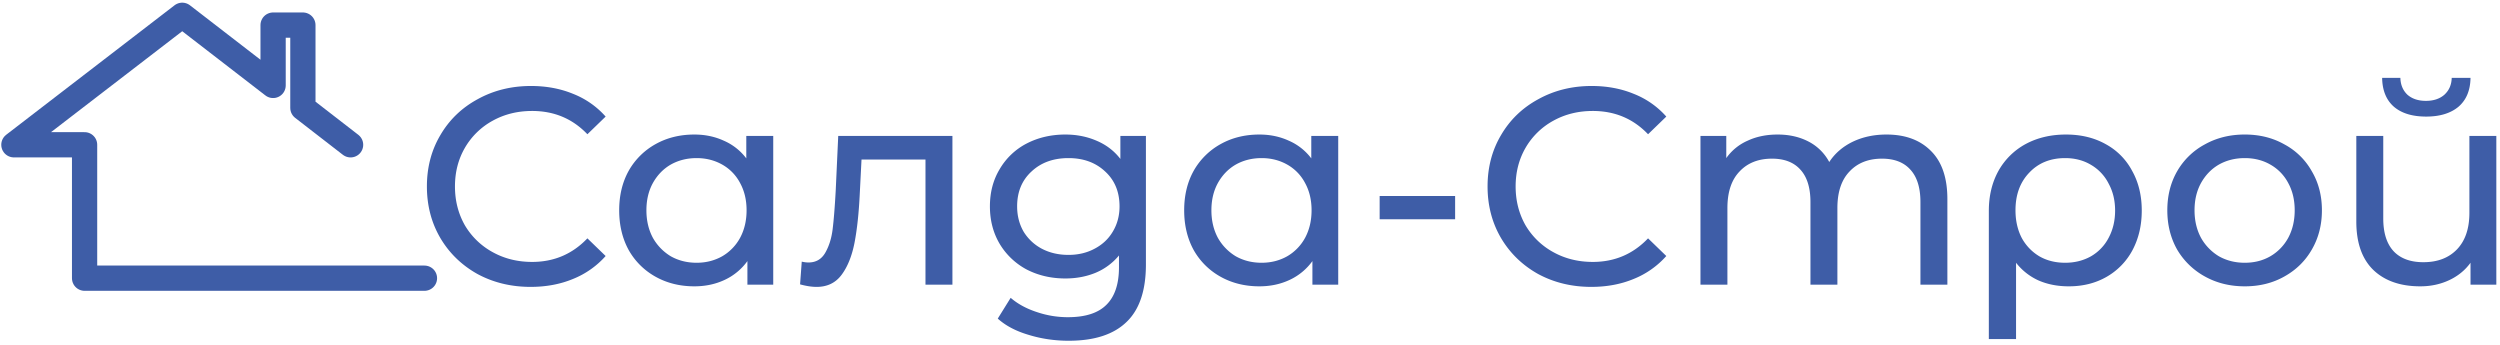 <svg width="290" height="40" fill="none" xmlns="http://www.w3.org/2000/svg"><g clip-path="url(#a)"><path d="M61.564 33.279c-2.278 0-4.34-.5-6.184-1.497-1.823-1.02-3.255-2.409-4.296-4.166-1.042-1.78-1.563-3.776-1.563-5.989s.521-4.199 1.563-5.956c1.041-1.78 2.484-3.168 4.328-4.166 1.845-1.02 3.906-1.53 6.184-1.53 1.78 0 3.407.304 4.883.911a9.836 9.836 0 0 1 3.775 2.637l-2.116 2.05c-1.714-1.8-3.851-2.701-6.411-2.701-1.693 0-3.222.38-4.59 1.139a8.343 8.343 0 0 0-3.222 3.157c-.76 1.324-1.139 2.81-1.139 4.459 0 1.649.38 3.146 1.14 4.492a8.415 8.415 0 0 0 3.222 3.124c1.367.76 2.896 1.14 4.589 1.14 2.538 0 4.676-.912 6.411-2.735l2.116 2.05a10.099 10.099 0 0 1-3.808 2.67c-1.475.607-3.103.91-4.882.91ZM89.695 15.768v17.25H86.7v-2.733a6.765 6.765 0 0 1-2.636 2.18c-1.063.5-2.235.749-3.515.749-1.67 0-3.168-.37-4.492-1.107a8.072 8.072 0 0 1-3.124-3.092c-.738-1.345-1.107-2.886-1.107-4.622 0-1.735.37-3.265 1.107-4.589a8.072 8.072 0 0 1 3.124-3.092c1.324-.737 2.821-1.106 4.492-1.106 1.237 0 2.376.238 3.417.716a6.5 6.5 0 0 1 2.604 2.05v-2.604h3.125ZM80.809 30.48c1.085 0 2.073-.25 2.962-.749a5.508 5.508 0 0 0 2.083-2.148c.5-.933.749-1.996.749-3.19 0-1.193-.25-2.245-.749-3.157a5.232 5.232 0 0 0-2.083-2.148c-.89-.499-1.877-.748-2.962-.748-1.106 0-2.104.25-2.994.748-.868.5-1.562 1.215-2.083 2.148-.499.912-.748 1.964-.748 3.157 0 1.194.249 2.257.748 3.19a5.825 5.825 0 0 0 2.083 2.148c.89.5 1.888.749 2.994.749ZM110.481 15.768v17.25h-3.125V18.502h-7.42l-.196 3.841c-.108 2.322-.315 4.264-.618 5.826-.304 1.54-.803 2.777-1.498 3.71-.694.933-1.66 1.4-2.896 1.4-.564 0-1.204-.098-1.92-.293l.195-2.636c.282.065.542.097.781.097.868 0 1.519-.38 1.953-1.139.434-.76.716-1.66.846-2.701.13-1.042.25-2.528.358-4.46l.293-6.378h13.247ZM132.926 15.768v14.907c0 3.016-.749 5.24-2.246 6.672-1.497 1.454-3.732 2.18-6.705 2.18-1.627 0-3.178-.227-4.654-.683-1.475-.434-2.669-1.063-3.58-1.887l1.497-2.409c.803.694 1.79 1.237 2.962 1.627 1.193.413 2.419.619 3.678.619 2.018 0 3.504-.477 4.459-1.432.976-.955 1.464-2.409 1.464-4.362v-1.366a7.029 7.029 0 0 1-2.734 2.017c-1.063.434-2.224.651-3.482.651-1.649 0-3.146-.347-4.492-1.041a8.048 8.048 0 0 1-3.124-2.962c-.76-1.28-1.139-2.734-1.139-4.361 0-1.627.379-3.07 1.139-4.329a7.749 7.749 0 0 1 3.124-2.962c1.346-.694 2.843-1.041 4.492-1.041 1.302 0 2.506.238 3.613.716 1.128.477 2.05 1.182 2.766 2.115v-2.669h2.962Zm-8.983 13.8c1.128 0 2.137-.238 3.027-.716.911-.477 1.616-1.139 2.115-1.985.521-.868.781-1.844.781-2.93 0-1.67-.553-3.015-1.659-4.035-1.107-1.042-2.528-1.562-4.264-1.562-1.758 0-3.19.52-4.296 1.562-1.107 1.02-1.66 2.365-1.66 4.036 0 1.085.249 2.061.748 2.929a5.478 5.478 0 0 0 2.116 1.985c.911.478 1.942.716 3.092.716ZM155.234 15.768v17.25h-2.994v-2.733a6.774 6.774 0 0 1-2.637 2.18c-1.063.5-2.235.749-3.515.749-1.671 0-3.168-.37-4.491-1.107a8.075 8.075 0 0 1-3.125-3.092c-.738-1.345-1.107-2.886-1.107-4.622 0-1.735.369-3.265 1.107-4.589a8.074 8.074 0 0 1 3.125-3.092c1.323-.737 2.82-1.106 4.491-1.106 1.237 0 2.376.238 3.418.716a6.498 6.498 0 0 1 2.603 2.05v-2.604h3.125Zm-8.886 14.712c1.085 0 2.073-.25 2.962-.749a5.505 5.505 0 0 0 2.083-2.148c.499-.933.749-1.996.749-3.19 0-1.193-.25-2.245-.749-3.157a5.23 5.23 0 0 0-2.083-2.148c-.889-.499-1.877-.748-2.962-.748-1.106 0-2.104.25-2.994.748-.868.5-1.562 1.215-2.083 2.148-.499.912-.748 1.964-.748 3.157 0 1.194.249 2.257.748 3.19a5.826 5.826 0 0 0 2.083 2.148c.89.5 1.888.749 2.994.749ZM160.039 22.734h8.755v2.701h-8.755v-2.701ZM184.601 33.279c-2.279 0-4.34-.5-6.184-1.497-1.823-1.02-3.255-2.409-4.296-4.166-1.042-1.78-1.563-3.776-1.563-5.989s.521-4.199 1.563-5.956c1.041-1.78 2.484-3.168 4.328-4.166 1.845-1.02 3.906-1.53 6.184-1.53 1.779 0 3.407.304 4.882.911a9.838 9.838 0 0 1 3.776 2.637l-2.116 2.05c-1.714-1.8-3.851-2.701-6.412-2.701-1.692 0-3.222.38-4.589 1.139a8.34 8.34 0 0 0-3.222 3.157c-.759 1.324-1.139 2.81-1.139 4.459 0 1.649.38 3.146 1.139 4.492a8.413 8.413 0 0 0 3.222 3.124c1.367.76 2.897 1.14 4.589 1.14 2.539 0 4.676-.912 6.412-2.735l2.116 2.05a10.103 10.103 0 0 1-3.808 2.67c-1.476.607-3.103.91-4.882.91ZM218.833 15.606c2.17 0 3.884.629 5.142 1.888 1.28 1.258 1.921 3.124 1.921 5.598v9.926h-3.125V23.45c0-1.671-.391-2.93-1.172-3.776-.759-.846-1.855-1.27-3.287-1.27-1.584 0-2.842.5-3.775 1.498-.933.976-1.4 2.387-1.4 4.231v8.885h-3.124V23.45c0-1.671-.391-2.93-1.172-3.776-.76-.846-1.855-1.27-3.287-1.27-1.584 0-2.843.5-3.776 1.498-.933.976-1.399 2.387-1.399 4.231v8.885h-3.125v-17.25h2.994v2.572a5.94 5.94 0 0 1 2.474-2.018c1.02-.478 2.181-.716 3.483-.716 1.345 0 2.538.271 3.58.813a5.656 5.656 0 0 1 2.408 2.376c.651-.998 1.552-1.779 2.702-2.343 1.171-.564 2.484-.846 3.938-.846ZM239.656 15.606c1.736 0 3.265.369 4.589 1.106a7.53 7.53 0 0 1 3.092 3.125c.738 1.323 1.107 2.853 1.107 4.589 0 1.714-.359 3.244-1.075 4.59a7.75 7.75 0 0 1-2.994 3.091c-1.28.738-2.745 1.107-4.394 1.107-1.302 0-2.473-.228-3.515-.684a6.907 6.907 0 0 1-2.604-2.05v8.853h-3.157V24.459c0-1.736.369-3.277 1.107-4.622a7.95 7.95 0 0 1 3.157-3.125c1.367-.737 2.929-1.106 4.687-1.106Zm-.098 14.874c1.107 0 2.105-.25 2.995-.749a5.284 5.284 0 0 0 2.05-2.148c.499-.933.749-1.985.749-3.157s-.25-2.213-.749-3.124a5.235 5.235 0 0 0-2.05-2.181c-.868-.52-1.867-.781-2.995-.781-1.714 0-3.103.564-4.166 1.692-1.063 1.107-1.595 2.56-1.595 4.361 0 1.194.239 2.257.716 3.19a5.58 5.58 0 0 0 2.051 2.148c.868.5 1.866.749 2.994.749ZM260.392 33.214c-1.714 0-3.255-.38-4.622-1.14a8.413 8.413 0 0 1-3.222-3.124c-.759-1.345-1.139-2.864-1.139-4.556 0-1.693.38-3.201 1.139-4.525a8.113 8.113 0 0 1 3.222-3.124c1.367-.76 2.908-1.14 4.622-1.14s3.244.38 4.589 1.14a7.9 7.9 0 0 1 3.19 3.124c.781 1.324 1.171 2.832 1.171 4.524 0 1.693-.39 3.212-1.171 4.557-.76 1.324-1.823 2.365-3.19 3.125-1.345.759-2.875 1.139-4.589 1.139Zm0-2.734c1.106 0 2.094-.25 2.962-.749a5.512 5.512 0 0 0 2.083-2.148c.499-.933.748-1.996.748-3.19 0-1.193-.249-2.245-.748-3.157a5.236 5.236 0 0 0-2.083-2.148c-.868-.499-1.856-.748-2.962-.748-1.107 0-2.105.25-2.994.748-.868.5-1.563 1.215-2.083 2.148-.5.912-.749 1.964-.749 3.157 0 1.194.249 2.257.749 3.19a5.818 5.818 0 0 0 2.083 2.148c.889.5 1.887.749 2.994.749ZM289.574 15.768v17.25h-2.994V30.48c-.629.868-1.454 1.54-2.474 2.018-1.019.477-2.137.716-3.352.716-2.3 0-4.112-.63-5.435-1.888-1.324-1.28-1.986-3.157-1.986-5.63v-9.928h3.125v9.57c0 1.67.401 2.94 1.204 3.807.803.847 1.953 1.27 3.45 1.27 1.649 0 2.951-.5 3.906-1.497.954-.999 1.432-2.409 1.432-4.232v-8.918h3.124Zm-8.136-2.245c-1.606 0-2.854-.38-3.743-1.14-.89-.78-1.346-1.898-1.367-3.352h2.115c.022.803.293 1.454.814 1.953.542.477 1.258.716 2.148.716.89 0 1.606-.239 2.148-.716.543-.499.825-1.15.846-1.953h2.181c-.022 1.454-.488 2.571-1.399 3.353-.912.759-2.159 1.139-3.743 1.139Z" fill="#3E5DA7"/><path d="M49.237 32.27H9.812V16.794h-8.2L21.14 1.774 31.68 9.91V2.911h3.455v9.603l5.533 4.283" stroke="#3E5DA7" stroke-width="2.929" stroke-linecap="round" stroke-linejoin="round"/></g><defs><clipPath id="a"><path fill="#fff" d="M0 0h290v40H0z"/></clipPath></defs></svg>